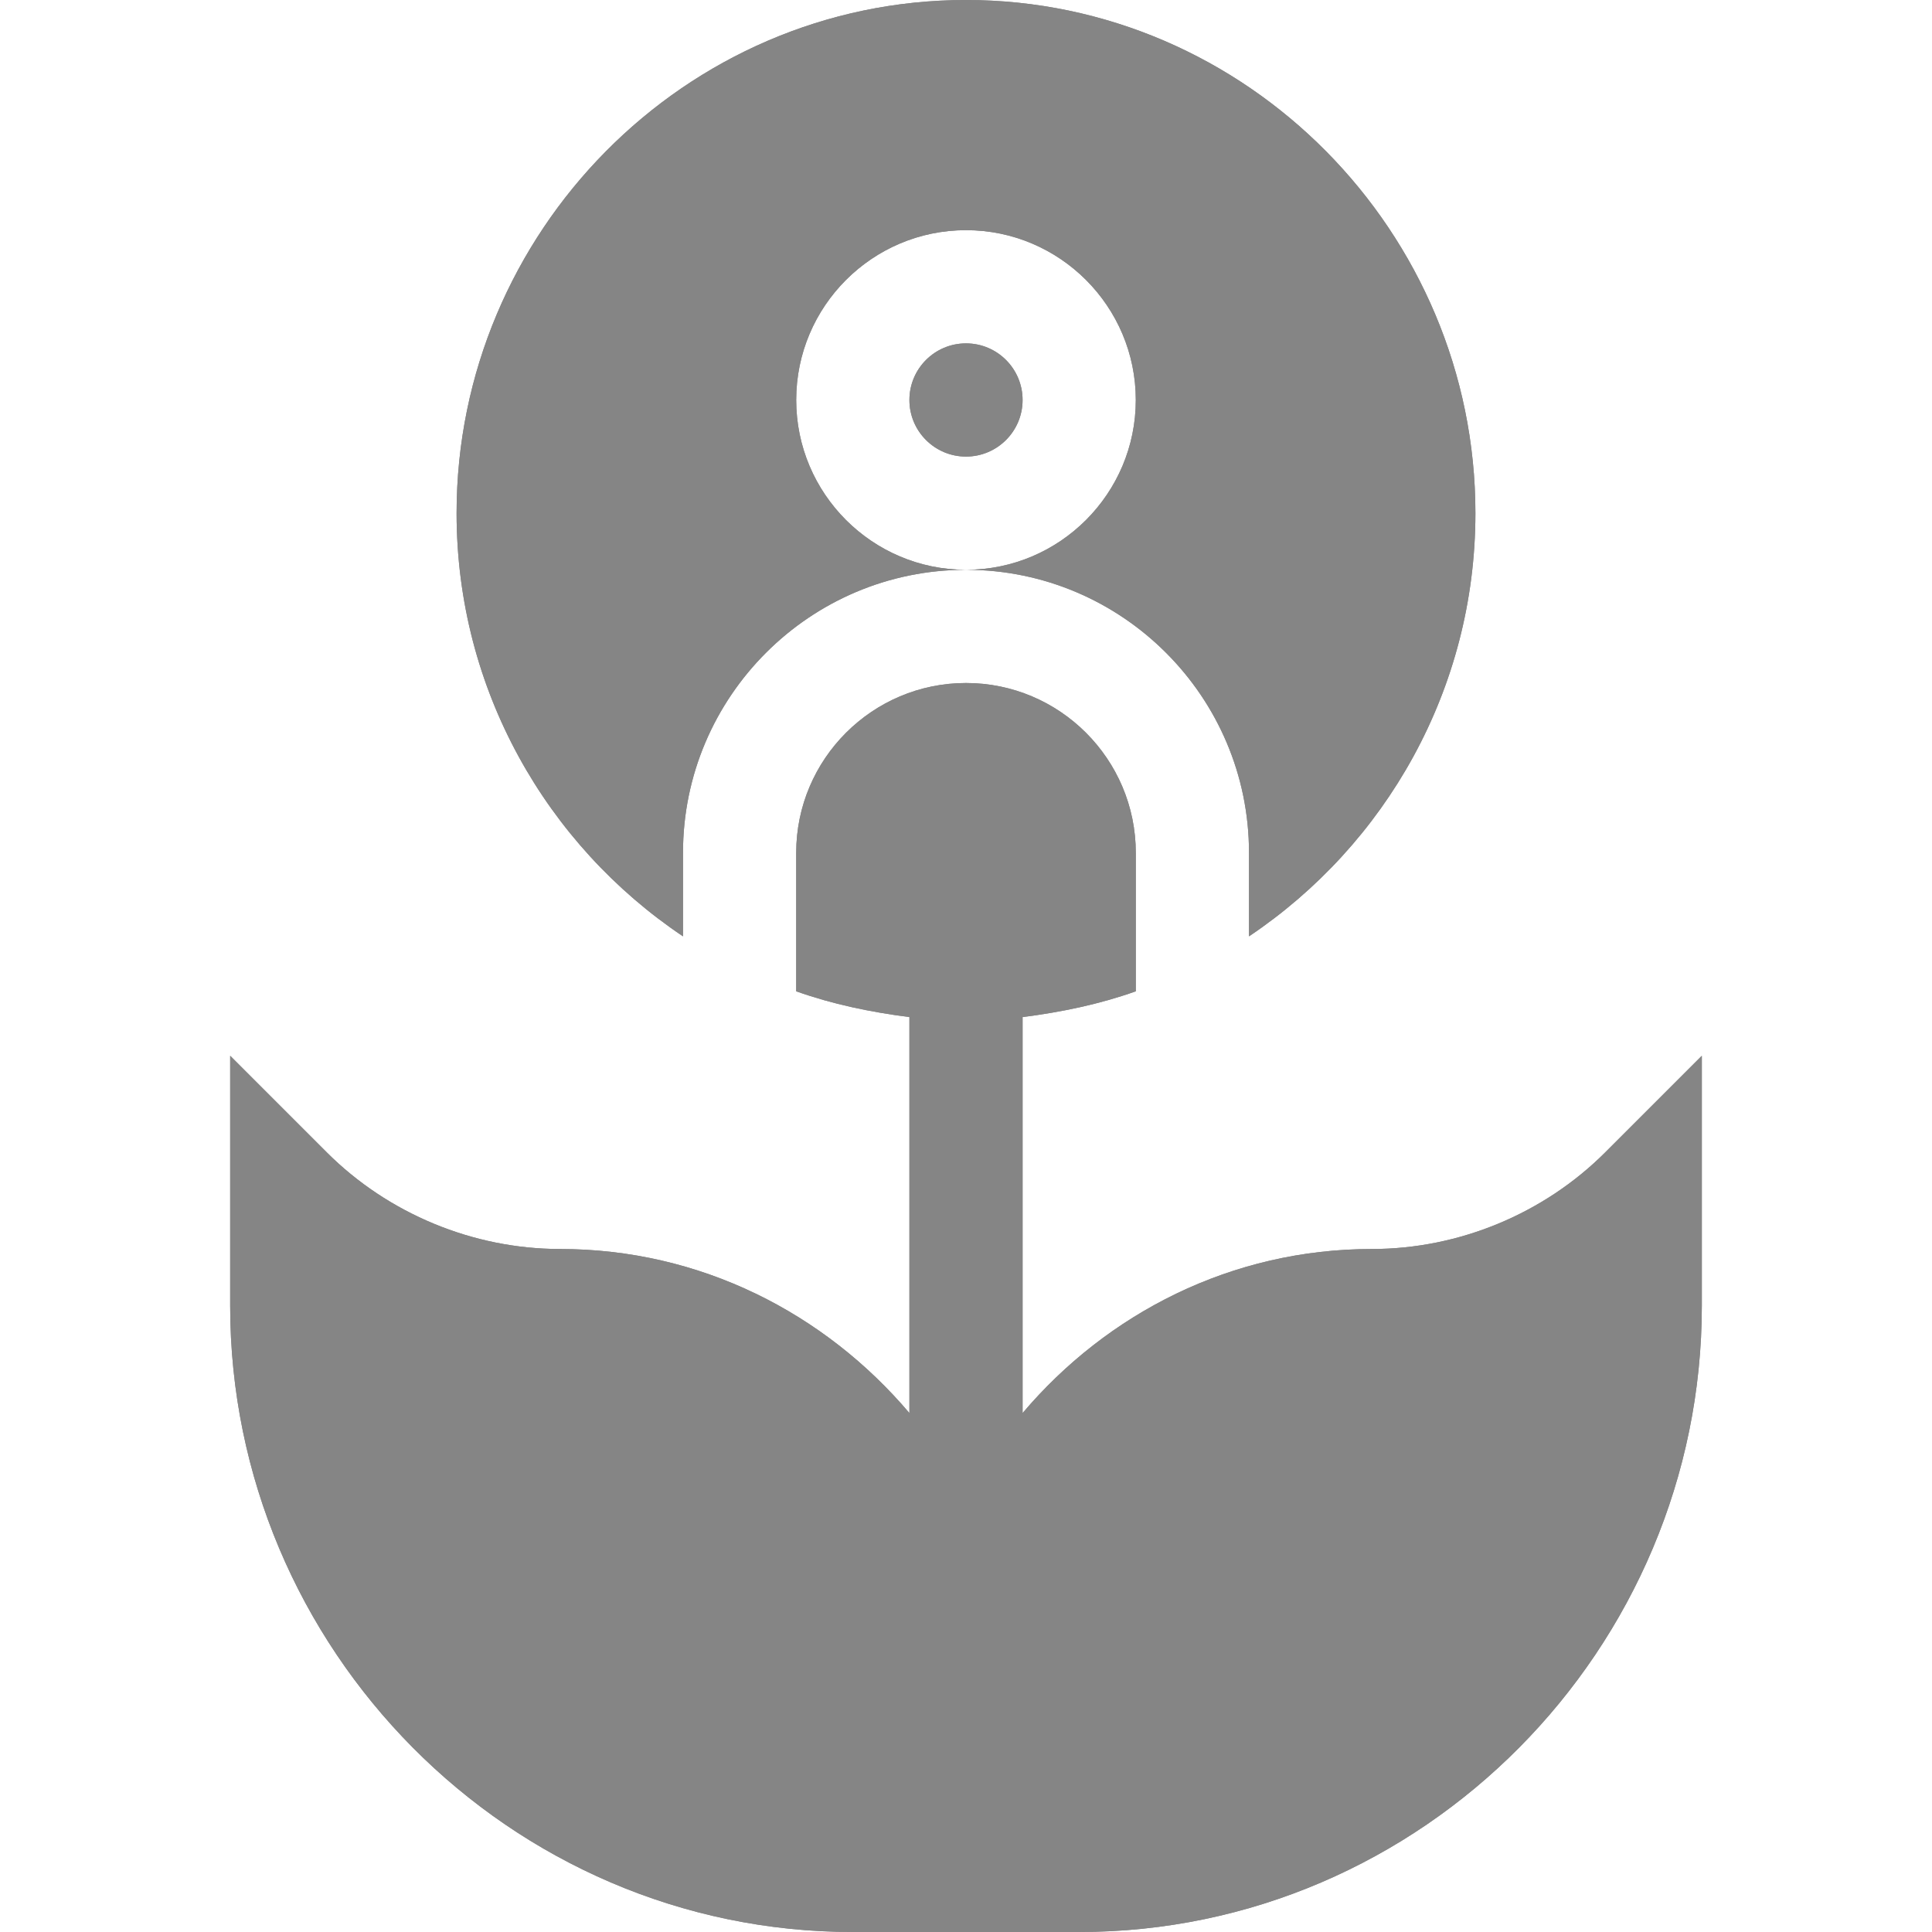 <svg width="52" height="52" viewBox="0 0 52 52" fill="none" xmlns="http://www.w3.org/2000/svg">
    <path
        d="M39.711 13.812C39.711 6.252 33.561 0 26 0C18.439 0 12.289 6.252 12.289 13.812C12.289 18.556 14.712 22.74 18.383 25.202V22.953C18.383 18.753 21.8 15.336 26 15.336C23.48 15.336 21.43 13.286 21.43 10.766C21.43 8.245 23.48 6.195 26 6.195C28.52 6.195 30.57 8.245 30.57 10.766C30.57 13.286 28.52 15.336 26 15.336C30.2 15.336 33.617 18.753 33.617 22.953V25.202C37.288 22.74 39.711 18.556 39.711 13.812Z"
        fill="#858585" />
    <path
        d="M26 12.289C26.841 12.289 27.523 11.607 27.523 10.766C27.523 9.924 26.841 9.242 26 9.242C25.159 9.242 24.477 9.924 24.477 10.766C24.477 11.607 25.159 12.289 26 12.289Z"
        fill="#858585" />
    <path
        d="M6.195 35.141C6.195 44.381 13.713 52 22.953 52H29.047C38.287 52 45.805 44.381 45.805 35.141V28.416L43.204 31.017C41.551 32.669 39.263 33.617 36.926 33.617C33.141 33.617 29.796 35.351 27.523 38.033V27.375C28.574 27.241 29.599 27.027 30.57 26.681V22.953C30.57 20.433 28.52 18.383 26 18.383C23.48 18.383 21.43 20.433 21.43 22.953V26.681C22.401 27.027 23.426 27.241 24.477 27.375V38.033C22.204 35.351 18.859 33.617 15.074 33.617C12.737 33.617 10.449 32.669 8.796 31.017L6.195 28.416V35.141Z"
        fill="#858585" />
    <path
        d="M39.711 13.812C39.711 6.252 33.561 0 26 0C18.439 0 12.289 6.252 12.289 13.812C12.289 18.556 14.712 22.74 18.383 25.202V22.953C18.383 18.753 21.8 15.336 26 15.336C23.48 15.336 21.43 13.286 21.43 10.766C21.43 8.245 23.48 6.195 26 6.195C28.52 6.195 30.57 8.245 30.57 10.766C30.57 13.286 28.52 15.336 26 15.336C30.2 15.336 33.617 18.753 33.617 22.953V25.202C37.288 22.74 39.711 18.556 39.711 13.812Z"
        fill="#858585" />
    <path
        d="M26 12.289C26.841 12.289 27.523 11.607 27.523 10.766C27.523 9.924 26.841 9.242 26 9.242C25.159 9.242 24.477 9.924 24.477 10.766C24.477 11.607 25.159 12.289 26 12.289Z"
        fill="#858585" />
    <path
        d="M6.195 35.141C6.195 44.381 13.713 52 22.953 52H29.047C38.287 52 45.805 44.381 45.805 35.141V28.416L43.204 31.017C41.551 32.669 39.263 33.617 36.926 33.617C33.141 33.617 29.796 35.351 27.523 38.033V27.375C28.574 27.241 29.599 27.027 30.57 26.681V22.953C30.57 20.433 28.52 18.383 26 18.383C23.48 18.383 21.43 20.433 21.43 22.953V26.681C22.401 27.027 23.426 27.241 24.477 27.375V38.033C22.204 35.351 18.859 33.617 15.074 33.617C12.737 33.617 10.449 32.669 8.796 31.017L6.195 28.416V35.141Z"
        fill="#858585" />
</svg>
    